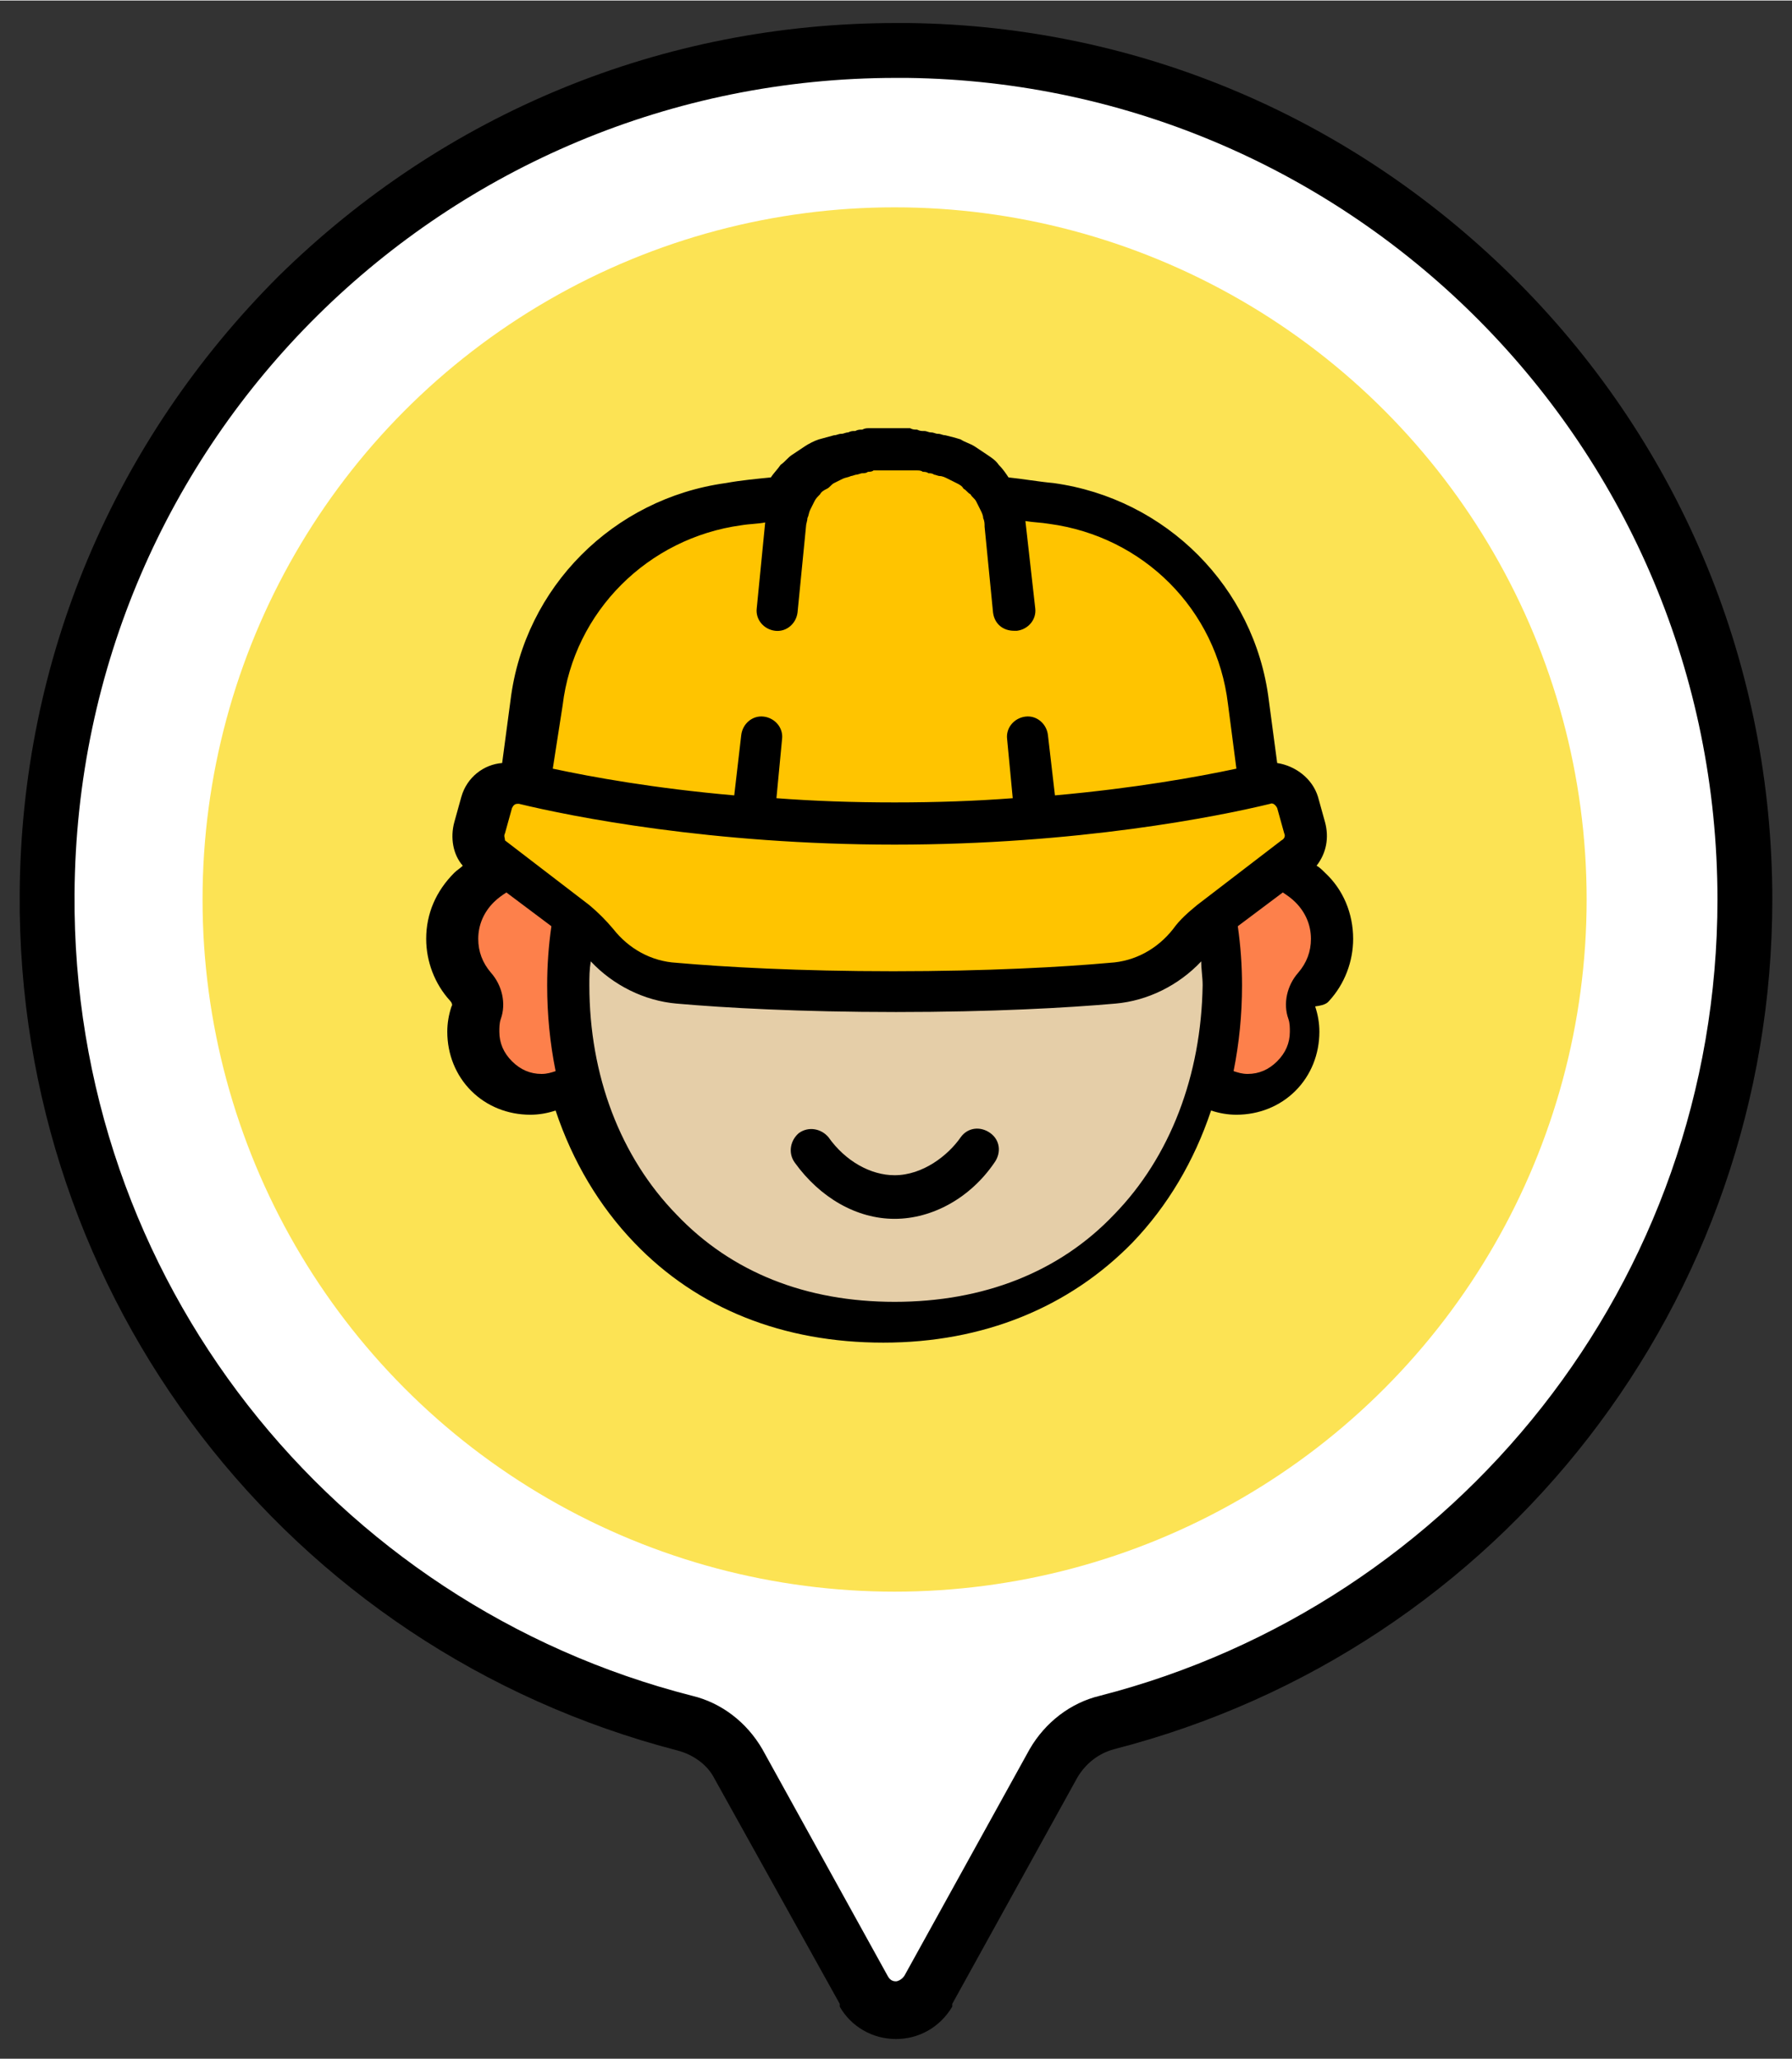 <svg xmlns="http://www.w3.org/2000/svg" xmlns:xlink="http://www.w3.org/1999/xlink" id="Layer_1" x="0px" y="0px" width="94px" height="108px" viewBox="0 0 127.4 146.3" style="enable-background:new 0 0 127.4 146.3;" xml:space="preserve"><rect x="0" y="0" width="127.4" height="146.3" fill="#333333" stroke="none"/><style type="text/css">	.st0{fill:#FFFFFF;}	.st1{fill:#FCE354;}	.st2{fill-rule:evenodd;clip-rule:evenodd;fill:#FD804B;}	.st3{fill-rule:evenodd;clip-rule:evenodd;fill:#E5CEA8;}	.st4{fill-rule:evenodd;clip-rule:evenodd;fill:#FFC400;}</style><g>	<g>		<path class="st0" d="M63.7,142.8c-1,0-1.8-0.5-2.3-1.3l-8.9-16.1c-0.8-1.4-2.2-2.5-3.8-2.9c-26.9-6.9-45.5-31.1-45.3-59   C3.4,47.4,9.8,32.3,21.2,21C32.6,9.8,47.7,3.6,63.7,3.6c0.3,0,0.6,0,0.8,0c32.8,0.4,59.5,27.5,59.5,60.4   c0,27.6-18.6,51.6-45.3,58.5c-1.6,0.4-3,1.5-3.8,2.9L66,141.4C65.5,142.3,64.6,142.8,63.7,142.8z"></path>		<path d="M63.7,5.5c0.3,0,0.5,0,0.8,0c31.8,0.4,57.6,26.3,57.6,58.4c0,27.2-18.6,50.1-43.9,56.6c-2.1,0.5-3.9,1.9-5,3.8l-8.9,16.1   c-0.2,0.3-0.5,0.4-0.6,0.4c-0.1,0-0.4,0-0.6-0.4l-8.9-16.1l0,0c-1.1-1.9-2.9-3.3-5-3.8C23.7,114,5.1,90.9,5.3,63.5   C5.5,31.2,31.7,5.5,63.7,5.5 M63.7,1.6c-16.6,0-32.1,6.4-43.9,18C8.1,31.3,1.5,46.8,1.4,63.5c-0.2,28.7,19,53.7,46.8,60.9   c1.1,0.3,2.1,1,2.6,2l8.9,16l0,0.1l0,0.1c0.8,1.4,2.3,2.3,4,2.3c1.6,0,3.1-0.8,4-2.3l0-0.1l0-0.1l8.9-16.1c0.6-1,1.5-1.7,2.6-2   c27.6-7.1,46.8-31.9,46.8-60.4c0-16.5-6.4-32.1-18-43.8C96.4,8.4,81,1.8,64.6,1.6C64.3,1.6,64,1.6,63.7,1.6L63.7,1.6z"></path>	</g>	<g>		<circle class="st1" cx="63.6" cy="63.9" r="49.2"></circle>		<g>			<path class="st2" d="M40.4,70c0-2.4,0.3-4.8,1-7c-0.9-0.9-2.2-1.5-3.6-1.5c-2.9,0-5.2,2.3-5.2,5.2c0,1.3,0.5,2.5,1.3,3.4    c0.5,0.5,0.6,1.2,0.4,1.9c-0.1,0.4-0.2,0.9-0.2,1.4c0,2.4,2,4.4,4.4,4.4c1,0,2-0.4,2.7-0.9C40.7,74.6,40.4,72.3,40.4,70z"></path>			<path class="st2" d="M94.7,66.7c0-2.9-2.3-5.2-5.2-5.2c-1.4,0-2.7,0.6-3.6,1.5c0.6,2.2,1,4.6,1,7c0,2.3-0.3,4.6-0.9,6.8    c0.8,0.6,1.7,0.9,2.7,0.9c2.4,0,4.4-2,4.4-4.4c0-0.5-0.1-0.9-0.2-1.4c-0.2-0.6,0-1.4,0.4-1.9C94.2,69.2,94.7,68,94.7,66.7z"></path>			<path class="st3" d="M63.6,45.9c-6.4,0-12.3,2.7-16.5,7c-4.2,4.3-6.8,10.3-6.8,17c0,6.6,2.3,12.9,6.6,17.4    C51,91.4,56.6,94,63.6,94s12.7-2.6,16.6-6.7c4.3-4.5,6.6-10.7,6.6-17.4c0-6.7-2.6-12.7-6.8-17C75.9,48.6,70.1,45.9,63.6,45.9z"></path>			<path d="M63.6,86.6c-2.7,0-5.3-1.5-7.1-4c-0.5-0.7-0.3-1.6,0.3-2.1c0.7-0.5,1.6-0.3,2.1,0.3c1.2,1.7,3,2.7,4.7,2.7    c2,0,3.8-1.4,4.7-2.7c0.5-0.7,1.4-0.8,2.1-0.3c0.7,0.5,0.8,1.4,0.3,2.1C69,85.1,66.3,86.6,63.6,86.6z"></path>			<path class="st4" d="M71.4,37.2c-0.3-2.4-2-4.3-4.4-4.8c-1.1-0.2-2.4-0.4-3.4-0.4c-1,0-2.3,0.2-3.4,0.4c-2.4,0.5-4.1,2.4-4.4,4.8    l-2.6,24.3h10.3H74L71.4,37.2z"></path>			<path class="st4" d="M72.1,43.3l-0.3-3l-0.3-3c0-0.3-0.1-0.6-0.2-0.9c-0.1-0.3-0.2-0.6-0.3-0.8s-0.3-0.5-0.4-0.8    s-0.3-0.5-0.5-0.7c-0.2-0.2-0.4-0.4-0.6-0.6c-0.2-0.2-0.5-0.3-0.7-0.5c-0.3-0.1-0.5-0.3-0.8-0.4c-0.3-0.1-0.6-0.2-0.9-0.2    c-0.1,0-0.3-0.1-0.4-0.1c-0.1,0-0.3-0.1-0.4-0.1s-0.3,0-0.4-0.1c-0.1,0-0.3,0-0.4-0.1S65,32,64.9,32s-0.3,0-0.4,0    c-0.1,0-0.3,0-0.4,0c-0.1,0-0.3,0-0.4,0s-0.3,0-0.4,0s-0.3,0-0.4,0c-0.1,0-0.3,0-0.4,0s-0.3,0-0.4,0.1s-0.3,0-0.4,0.1    c-0.1,0-0.3,0-0.4,0.1c-0.1,0-0.3,0.1-0.4,0.1c-0.1,0-0.3,0.1-0.4,0.1c-0.3,0.1-0.6,0.1-0.9,0.2s-0.5,0.2-0.8,0.4    c-0.3,0.1-0.5,0.3-0.7,0.5c-0.2,0.2-0.4,0.4-0.6,0.6c-0.2,0.2-0.4,0.4-0.5,0.7c-0.2,0.2-0.3,0.5-0.4,0.8S56.1,36,56,36.3    c-0.1,0.3-0.1,0.6-0.2,0.9l-0.3,3l-0.3,3"></path>			<polyline class="st4" points="54.3,52.4 53.9,55.4 53.6,58.5 53.3,61.5 54.6,61.5 55.9,61.5 57.2,61.5 58.5,61.5 59.8,61.5    61.1,61.5 62.4,61.5 63.6,61.5 64.9,61.5 66.2,61.5 67.5,61.5 68.8,61.5 70.1,61.5 71.4,61.5 72.7,61.5 74,61.5 73.7,58.5    73.4,55.4 73,52.4    "></polyline>			<path class="st4" d="M92.8,58.7L92.3,57C92,56,91,55.4,90,55.7c-0.1,0-0.3,0.1-0.5,0.1l-0.7-5.9c-0.9-7.3-6.7-13.1-14-14.1    c-3.8-0.5-7.9-0.9-11.2-0.9c-3.3,0-7.3,0.4-11.2,0.9c-7.3,1-13.1,6.8-14,14.1l-0.7,5.9c-0.2,0-0.3-0.1-0.5-0.1    c-1-0.2-2,0.3-2.3,1.3l-0.5,1.8c-0.2,0.8,0,1.6,0.7,2.1l6,4.6c0.5,0.4,1,0.9,1.4,1.4h0c1.4,1.7,3.4,2.8,5.6,3    c3.3,0.3,8.7,0.6,15.5,0.6s12.2-0.3,15.5-0.6c2.2-0.2,4.2-1.3,5.6-3c0.4-0.5,0.9-1,1.4-1.4l6-4.6C92.8,60.3,93.1,59.5,92.8,58.7z    "></path>			<path d="M94.5,71.1c1.1-1.2,1.7-2.8,1.7-4.4c0-1.8-0.7-3.5-2-4.7c-0.2-0.2-0.4-0.4-0.6-0.5c0.7-0.9,0.9-2,0.6-3.1l-0.5-1.8    c-0.4-1.3-1.6-2.2-2.9-2.4l-0.6-4.5c-1-8-7.3-14.3-15.3-15.4c-1.1-0.1-2.2-0.3-3.2-0.4c0,0,0,0,0,0c-0.2-0.3-0.4-0.6-0.7-0.9    c-0.2-0.3-0.5-0.5-0.8-0.7c-0.3-0.2-0.6-0.4-0.9-0.6c-0.3-0.2-0.7-0.3-1-0.5c-0.3-0.1-0.7-0.2-1.1-0.3c-0.2,0-0.3-0.1-0.5-0.1    c-0.2,0-0.3-0.1-0.5-0.1c-0.2,0-0.3-0.1-0.5-0.1c-0.2,0-0.3,0-0.5-0.1c-0.2,0-0.3,0-0.5-0.1c-0.2,0-0.3,0-0.5,0    c-0.2,0-0.3,0-0.5,0c-0.3,0-0.6,0-0.9,0c-0.1,0-0.3,0-0.5,0c-0.2,0-0.3,0-0.5,0c-0.2,0-0.3,0-0.5,0.1c-0.2,0-0.3,0-0.5,0.1    c-0.2,0-0.3,0-0.5,0.1c-0.2,0-0.3,0.1-0.5,0.1c-0.2,0-0.3,0.1-0.5,0.1c-0.4,0.1-0.7,0.2-1.1,0.3c-0.3,0.1-0.7,0.3-1,0.5    c-0.3,0.2-0.6,0.4-0.9,0.6c-0.3,0.2-0.5,0.5-0.8,0.7c-0.2,0.3-0.5,0.6-0.7,0.9c0,0,0,0,0,0c-1,0.1-2.1,0.2-3.2,0.4    c-8,1.1-14.3,7.4-15.3,15.4l-0.6,4.5c-1.3,0.1-2.5,1-2.9,2.4l-0.5,1.8c-0.3,1.1-0.1,2.3,0.6,3.1c-0.2,0.2-0.4,0.3-0.6,0.5    c-1.3,1.3-2,2.9-2,4.7c0,1.6,0.6,3.2,1.7,4.4c0.1,0.1,0.2,0.3,0.1,0.4c-0.2,0.6-0.3,1.2-0.3,1.8c0,1.6,0.6,3.1,1.7,4.2    c1.1,1.1,2.6,1.7,4.2,1.7c0,0,0,0,0,0c0.6,0,1.2-0.1,1.8-0.3c1.2,3.6,3.1,6.8,5.6,9.4c4.5,4.7,10.6,7.1,17.7,7.1    s13.2-2.5,17.7-7.1c2.5-2.6,4.4-5.8,5.6-9.4c0.6,0.2,1.2,0.3,1.8,0.3c0,0,0,0,0,0c1.6,0,3.1-0.6,4.2-1.7c1.1-1.1,1.7-2.6,1.7-4.2    c0-0.6-0.1-1.2-0.3-1.8C94.3,71.4,94.4,71.2,94.5,71.1z M40,50.1c0.8-6.7,6.1-11.9,12.7-12.8c0.6-0.1,1.2-0.1,1.7-0.2l-0.6,6.1    c-0.1,0.8,0.5,1.5,1.3,1.6c0.8,0.1,1.5-0.5,1.6-1.3l0.6-6.1c0-0.2,0.1-0.4,0.1-0.6c0.1-0.2,0.1-0.4,0.2-0.6    c0.1-0.2,0.2-0.4,0.3-0.6c0.1-0.2,0.2-0.3,0.4-0.5c0.1-0.2,0.3-0.3,0.5-0.4c0.2-0.1,0.3-0.3,0.5-0.4c0.2-0.1,0.4-0.2,0.6-0.3    c0.2-0.1,0.4-0.1,0.6-0.2c0.1,0,0.3-0.1,0.4-0.1c0.1,0,0.3-0.1,0.4-0.1c0.1,0,0.3,0,0.4-0.1c0.1,0,0.3,0,0.4-0.1    c0.1,0,0.3,0,0.4,0c0.1,0,0.3,0,0.4,0c0.1,0,0.2,0,0.4,0c0.2,0,0.4,0,0.7,0c0.1,0,0.2,0,0.4,0c0.1,0,0.3,0,0.4,0    c0.1,0,0.3,0,0.4,0c0.1,0,0.3,0,0.4,0.1c0.1,0,0.3,0,0.4,0.1c0.1,0,0.3,0,0.4,0.1c0.1,0,0.3,0.1,0.4,0.1c0.2,0,0.4,0.1,0.6,0.2    c0.2,0.1,0.4,0.2,0.6,0.3c0.2,0.1,0.4,0.2,0.5,0.4c0.2,0.1,0.3,0.3,0.5,0.4c0.1,0.2,0.3,0.3,0.4,0.5c0.1,0.2,0.2,0.4,0.3,0.6    c0.1,0.2,0.2,0.4,0.2,0.6c0.1,0.2,0.1,0.4,0.1,0.6l0.6,6.1c0.1,0.8,0.7,1.3,1.5,1.3c0.1,0,0.1,0,0.2,0c0.8-0.1,1.4-0.8,1.3-1.6    L72.9,37c0.6,0.1,1.1,0.1,1.7,0.2c6.7,0.9,11.9,6.1,12.7,12.8l0.6,4.6c-2.8,0.6-7.3,1.4-12.9,1.9l-0.5-4.3    c-0.1-0.8-0.8-1.4-1.6-1.3c-0.8,0.1-1.4,0.8-1.3,1.6l0.4,4.2c-2.6,0.2-5.4,0.3-8.4,0.3c-3,0-5.8-0.1-8.4-0.3l0.4-4.2    c0.1-0.8-0.5-1.5-1.3-1.6c-0.8-0.1-1.5,0.5-1.6,1.3l-0.5,4.3c-5.7-0.5-10.1-1.3-12.9-1.9L40,50.1z M35.9,59.2l0.5-1.8    c0.1-0.2,0.2-0.3,0.4-0.3c0,0,0.1,0,0.1,0C40.6,58,50.6,60,63.6,60c13,0,23-2,26.7-2.9c0.2-0.1,0.4,0.1,0.5,0.3l0.5,1.8    c0.1,0.2,0,0.4-0.2,0.5l-6,4.6c-0.6,0.5-1.2,1-1.7,1.7c-1.1,1.4-2.7,2.3-4.5,2.4c-3.3,0.3-8.7,0.6-15.4,0.6    c-6.7,0-12-0.3-15.4-0.6c-1.8-0.1-3.4-1-4.5-2.4c-0.5-0.6-1.1-1.2-1.7-1.7l-6-4.6C35.9,59.5,35.8,59.4,35.9,59.2z M38.5,76.3    C38.5,76.3,38.5,76.3,38.5,76.3c-0.8,0-1.5-0.3-2.1-0.9c-0.6-0.6-0.9-1.3-0.9-2.1c0-0.3,0-0.6,0.1-0.9c0.4-1.1,0.1-2.4-0.7-3.3    c-0.6-0.7-0.9-1.5-0.9-2.4c0-1,0.4-1.9,1.1-2.6c0.3-0.3,0.6-0.5,0.9-0.7l3.2,2.4c-0.2,1.4-0.3,2.8-0.3,4.2c0,2.1,0.2,4.1,0.6,6.1    C39.2,76.2,38.9,76.3,38.5,76.3z M79.2,86.3c-3.9,4.1-9.3,6.2-15.6,6.2S52,90.4,48.1,86.3c-4-4.1-6.2-9.9-6.2-16.3    c0-0.6,0-1.1,0.1-1.7c1.6,1.7,3.8,2.8,6.1,3c3.4,0.3,8.8,0.6,15.6,0.6c6.8,0,12.2-0.3,15.6-0.6c2.3-0.2,4.5-1.3,6.1-3    c0,0.6,0.1,1.1,0.1,1.7C85.4,76.4,83.2,82.2,79.2,86.3z M92.3,69.1c-0.8,0.9-1.1,2.2-0.7,3.3c0.1,0.3,0.1,0.6,0.1,0.9    c0,0.8-0.3,1.5-0.9,2.1c-0.6,0.6-1.3,0.9-2.1,0.9c0,0,0,0,0,0c-0.4,0-0.7-0.1-1-0.2c0.4-2,0.6-4,0.6-6.1c0-1.4-0.1-2.8-0.3-4.2    l3.2-2.4c0.3,0.2,0.6,0.4,0.9,0.7c0.7,0.7,1.1,1.6,1.1,2.6C93.2,67.6,92.9,68.4,92.3,69.1z"></path>		</g>	</g></g></svg>